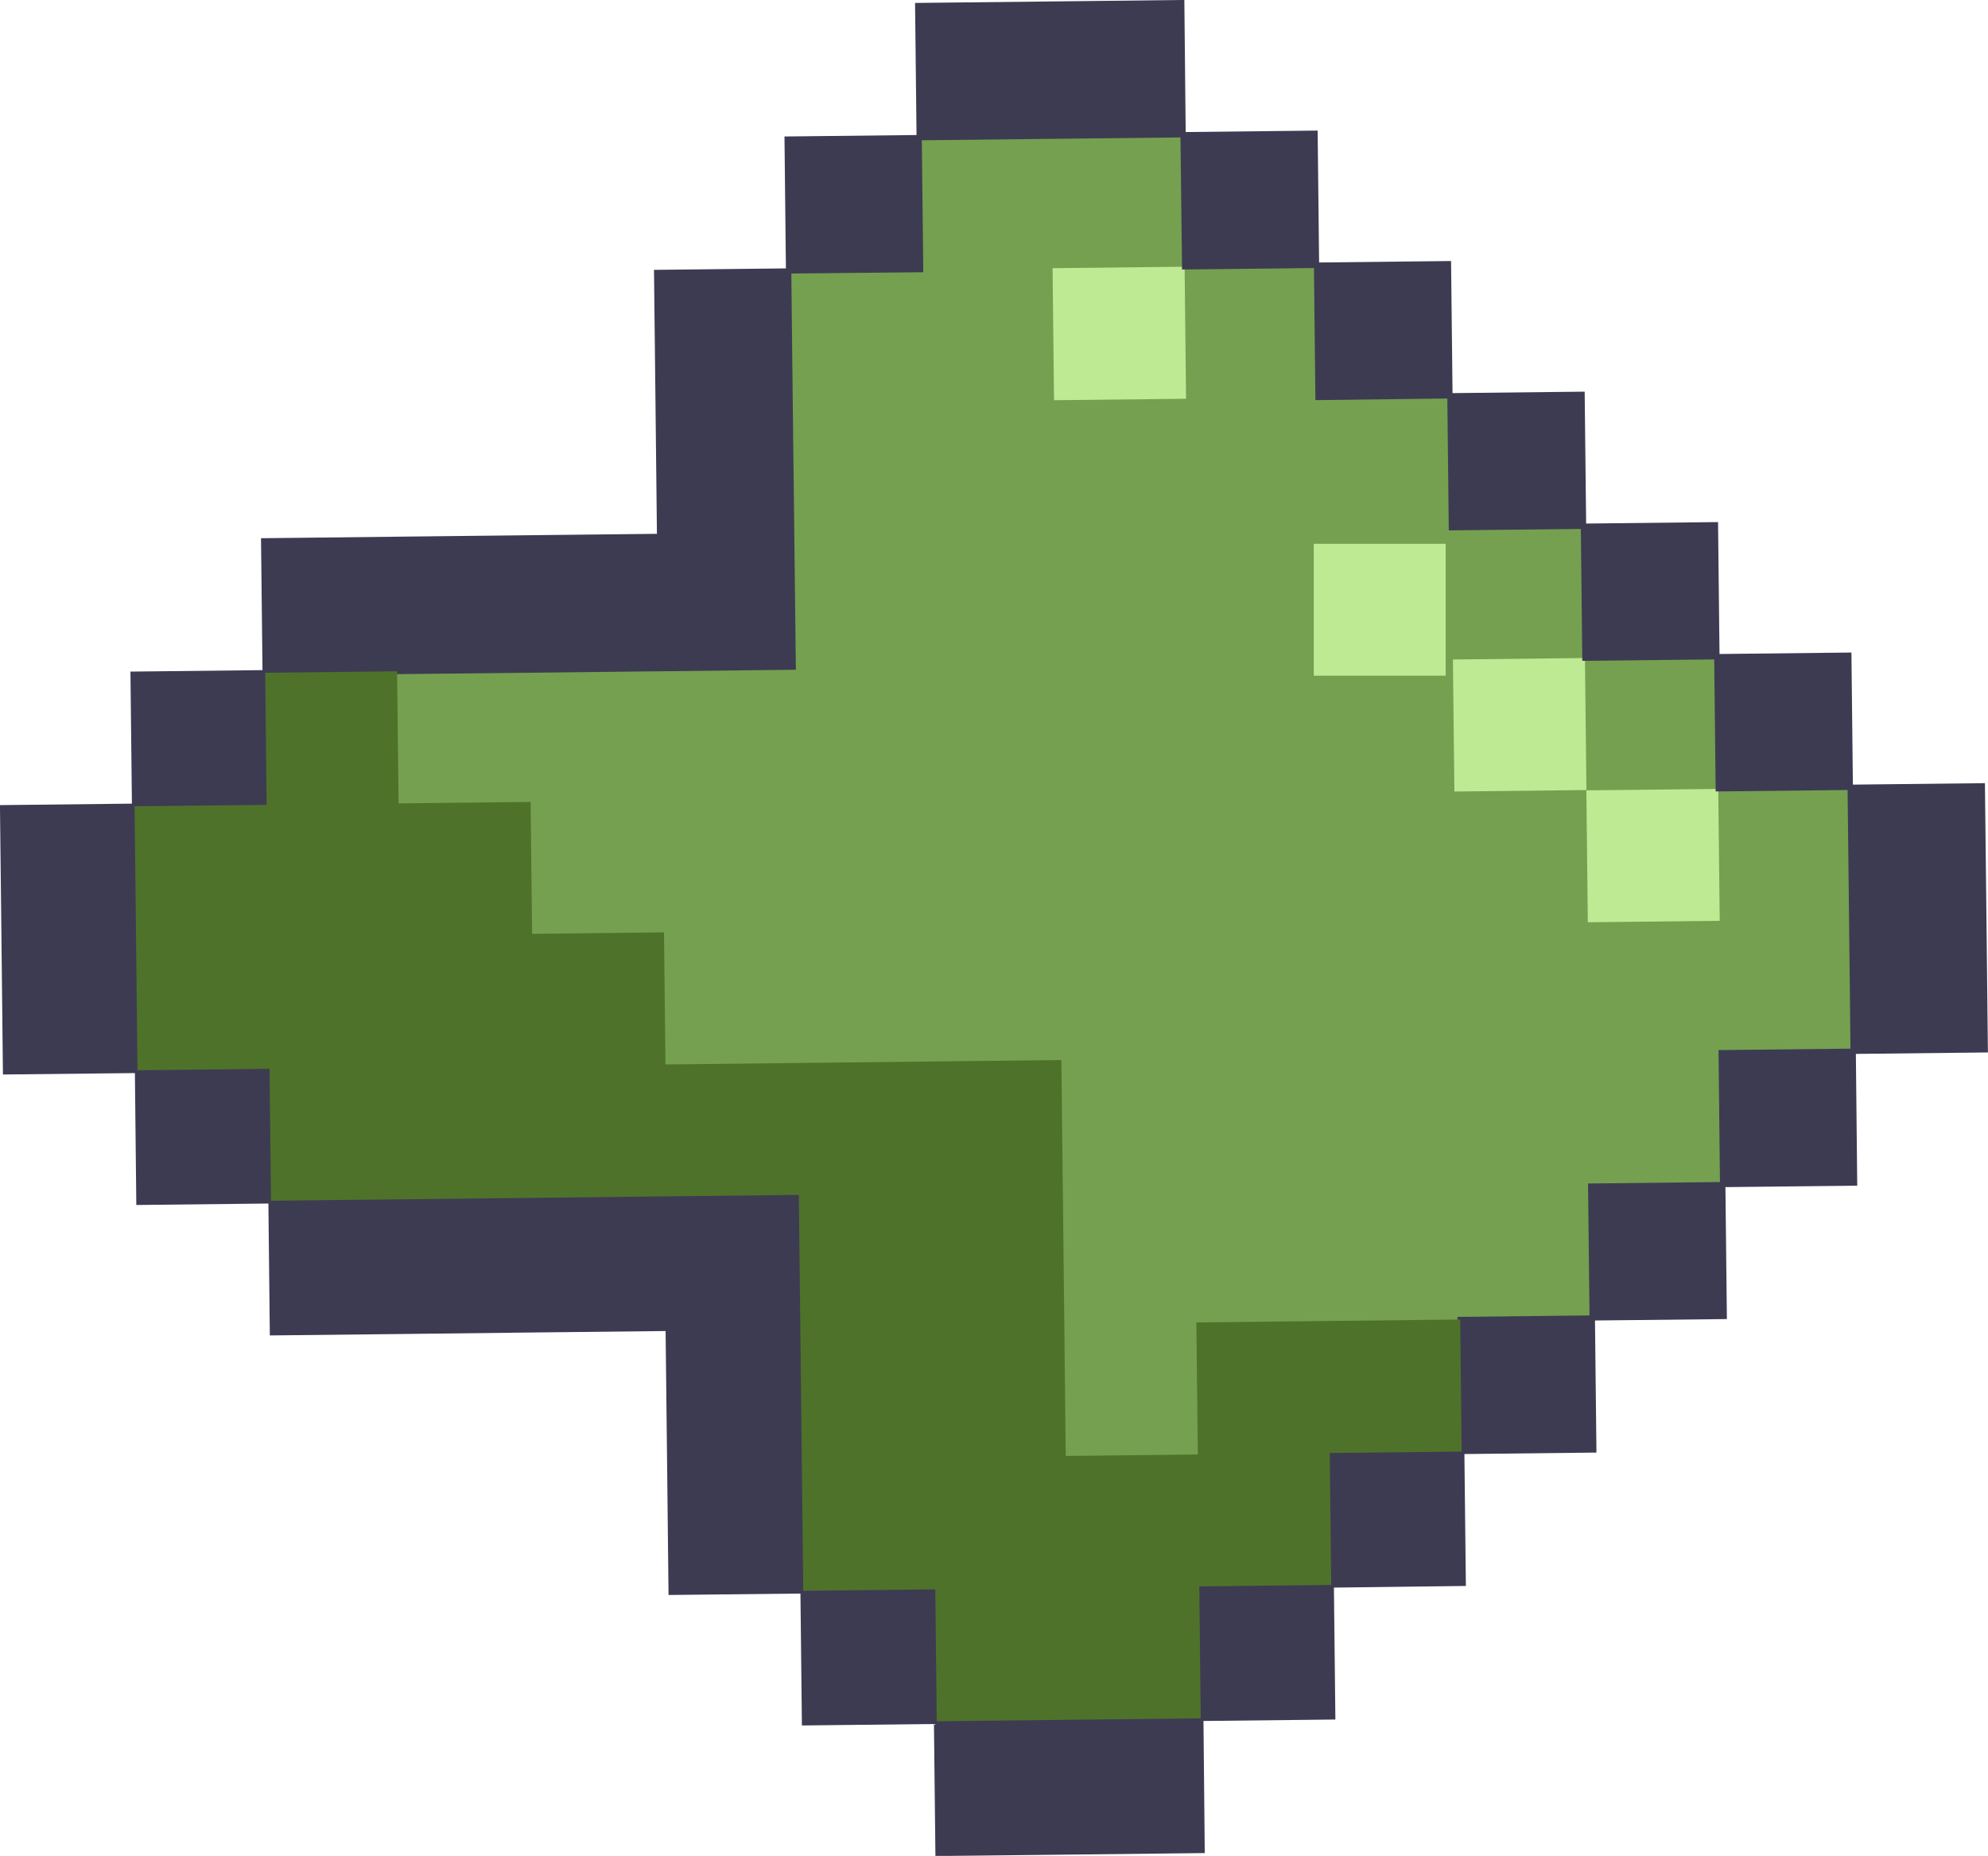 <?xml version="1.0" encoding="UTF-8"?><svg xmlns="http://www.w3.org/2000/svg" xmlns:xlink="http://www.w3.org/1999/xlink" data-name="Layer 1" height="417.3" preserveAspectRatio="xMidYMid meet" version="1.0" viewBox="-0.6 -0.6 447.0 417.3" width="447.0" zoomAndPan="magnify"><g id="change1_1"><path d="M416.09 235.32L445.77 234.99 445.44 205.38 445.12 175.79 415.62 176.12 415.56 171.13 415.37 171.13 415.1 146.5 385.63 146.83 385.58 141.84 385.39 141.85 385.12 117.25 355.65 117.57 355.59 112.59 355.4 112.59 355.13 87.99 325.63 88.31 325.58 83.33 325.39 83.33 325.11 58.7 295.64 59.03 295.59 54.04 295.4 54.04 295.13 29.44 265.66 29.77 265.6 24.79 265.41 24.79 265.14 0.16 235.45 0.48 205.79 0.81 206.12 30.43 176.44 30.75 176.76 60.34 147.11 60.67 147.44 90.28 147.76 119.87 118.11 120.19 88.42 120.52 58.76 120.85 59.09 150.44 29.4 150.76 29.73 180.38 0.07 180.71 0.4 210.29 0.73 239.91 30.39 239.58 30.72 269.16 60.41 268.83 60.73 298.42 90.39 298.09 120.08 297.76 149.74 297.44 150.06 327.05 150.39 356.64 180.05 356.31 180.38 385.89 210.07 385.57 210.4 415.18 240.05 414.85 269.74 414.53 269.41 384.91 299.07 384.58 298.74 355 328.4 354.67 328.07 325.09 357.76 324.76 357.43 295.14 387.09 294.81 386.76 265.23 416.42 264.9 416.09 235.32z" fill="#75a050"/></g><g id="change2_1"><path d="M356.27 176.92H385.93V206.58H356.27z" fill="#beea94" transform="rotate(-.63 373.642 193.044)"/></g><g id="change2_2"><path d="M326.24 147.55H355.93V177.24H326.24z" fill="#beea94" transform="rotate(-.64 338.405 161.247)"/></g><g id="change2_3"><path d="M296.25 118.22H325.91V147.88H296.25z" fill="#beea94" transform="translate(-1.45 3.45)"/></g><g id="change2_4"><path d="M236.24 59.52H265.93V89.21H236.24z" fill="#beea94" transform="rotate(-.63 252.421 75.055)"/></g><g id="change3_1"><path d="M416.69,236.37l29.69-.33-.33-30.29-.34-30.26-29.69.33-.33-29.7-29.66.33-.33-29.66-29.66.33-.33-29.66L326,87.79l-.33-29.7L296,58.42l-.33-29.66L266,29.09,265.7-.61l-30.29.34L205.15.06l.33,29.7-29.69.33.32,29.66-29.66.33.34,30.29.32,29.06-29.06.32-29.7.33-30.26.34.33,29.66-29.69.33.33,29.69-29.67.33.34,30.26L.06,241l29.67-.32.32,29.66,29.7-.33.32,29.66,30.27-.33L120,299l29.06-.32.33,29.09.33,30.26,29.66-.32.33,29.66,29.69-.33.33,29.69,30.27-.33,30.29-.34L270,386.36l29.66-.33-.33-29.66L329,356l-.33-29.66,29.69-.33-.33-29.7,29.66-.32-.33-29.67L417,266Zm-30.88-.86v.1l.32,29.57-29.66.33.33,29.66-29.69.33.32,29.69-29.66.33.33,29.66-29.66.33.33,29.66-29.1.32-29.06.33-.33-29.67-29.69.33-.32-29.06L180,297.73l-.34-30.27-30.26.34-29.66.33L90,268.46l-29.07.32-.33-29.67-29.69.33-.32-29.09-.32-29.06L60,181l-.33-29.69,29.07-.33,29.69-.32,29.66-.33,30.26-.34L178,119.69,177.65,90l-.32-29.1L207,60.61l-.33-29.67,29.07-.32,29.09-.32L265.18,60l29.66-.33.33,29.7L324.83,89l.33,29.66,29.69-.33.33,29.66,29.66-.32.33,29.69,29.66-.33.33,29.06.32,29.1Z" fill="#3d3b52"/></g><g id="change4_1"><path d="M298.39 326.11L328.05 325.78 327.72 296.09 298.06 296.42 268.4 296.75 268.73 326.44 239.03 326.77 238.71 297.08 238.38 267.41 238.05 237.75 208.39 238.08 178.69 238.41 149.03 238.74 148.7 209.04 119.04 209.37 118.71 179.71 89.02 180.04 88.69 150.34 59.03 150.67 59.35 180.37 29.66 180.69 29.99 210.36 30.32 240.05 60.01 239.72 60.34 269.38 90 269.06 119.7 268.73 149.36 268.4 179.02 268.07 179.35 297.73 179.68 327.43 180.01 357.09 209.7 356.76 210.03 386.42 239.69 386.09 269.38 385.76 269.06 356.1 298.72 355.77 298.39 326.11z" fill="#4f722a"/></g></svg>
